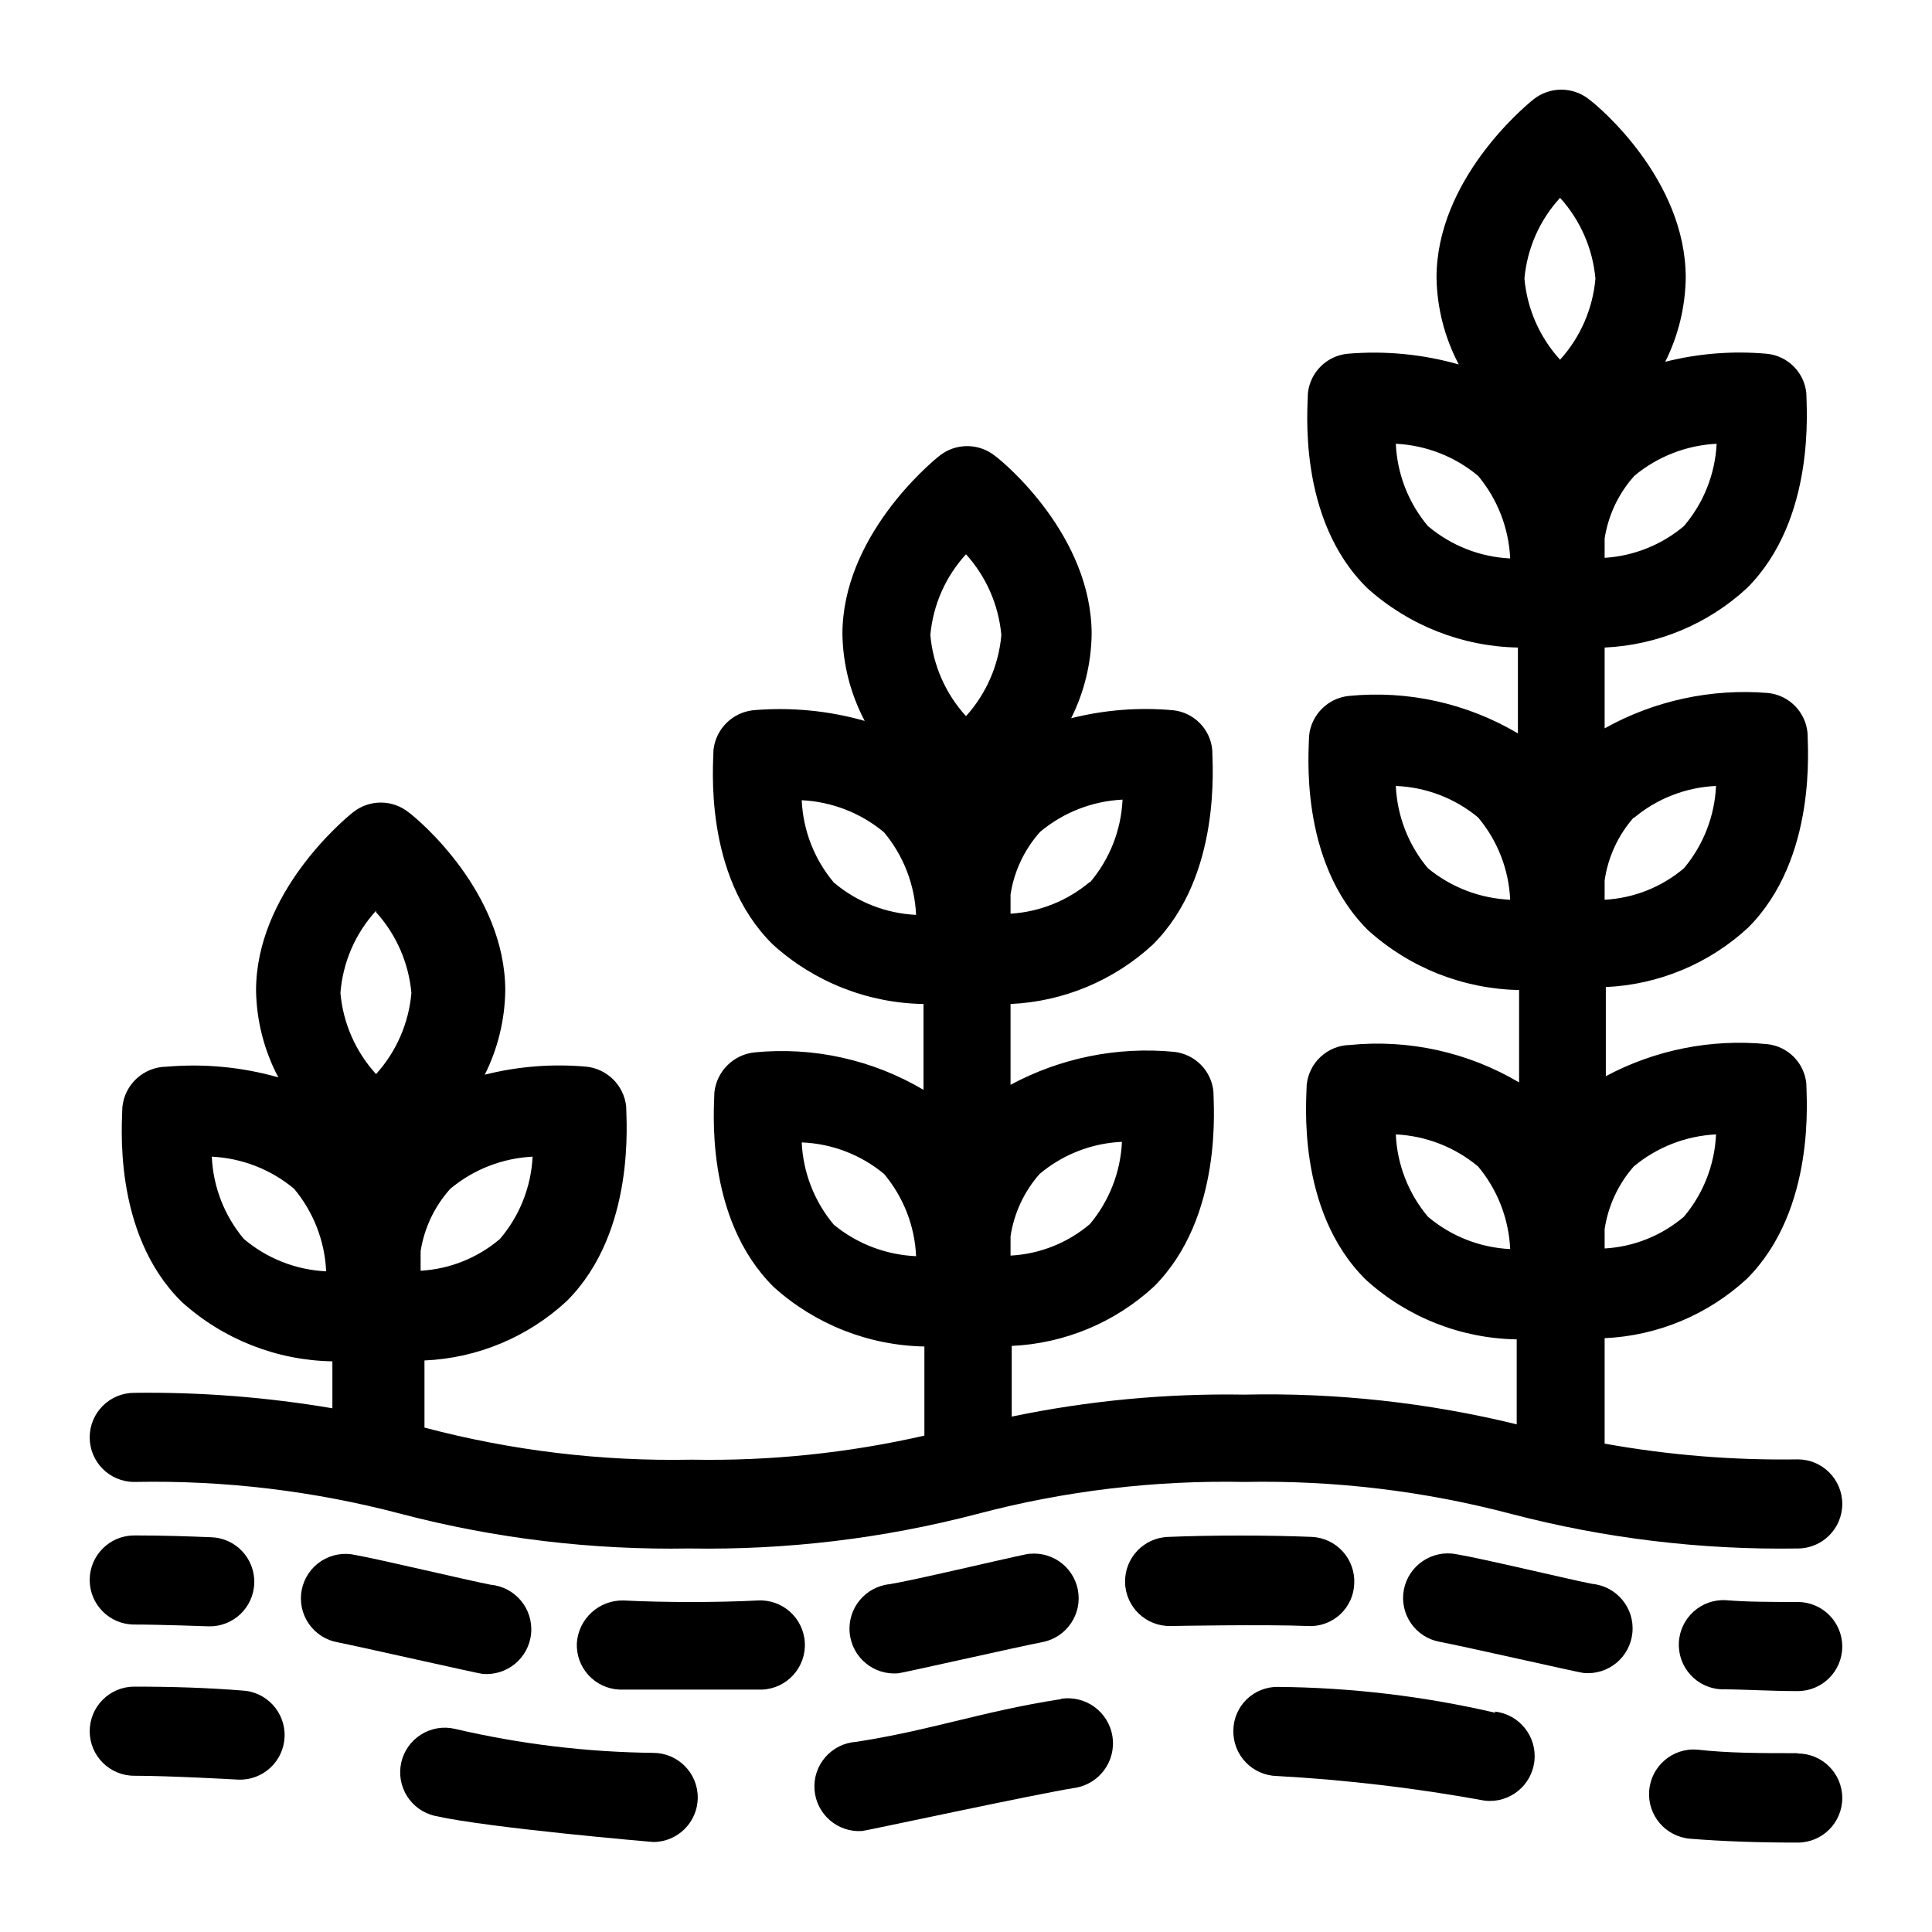 <?xml version="1.0" encoding="UTF-8"?>
<!-- Uploaded to: ICON Repo, www.svgrepo.com, Generator: ICON Repo Mixer Tools -->
<svg fill="#000000" width="800px" height="800px" version="1.1" viewBox="144 144 512 512" xmlns="http://www.w3.org/2000/svg">
 <g>
  <path d="m179.58 536.73c23.898-0.48 47.742 2.379 70.848 8.504 24.891 6.504 50.555 9.574 76.281 9.129 25.695 0.441 51.336-2.629 76.199-9.129 23.105-6.125 46.953-8.984 70.848-8.504 23.898-0.469 47.742 2.394 70.852 8.504 24.738 6.465 50.238 9.535 75.805 9.129 6.523 0 11.809-5.285 11.809-11.805 0-6.523-5.285-11.809-11.809-11.809-17.148 0.266-34.285-1.133-51.168-4.172v-27.945c14.035-0.637 27.391-6.211 37.707-15.746 18.422-18.422 15.742-48.336 15.742-51.719h0.004c-0.539-5.543-4.926-9.93-10.473-10.469-14.746-1.438-29.594 1.52-42.664 8.5v-23.617c14.031-0.633 27.391-6.207 37.707-15.742 18.422-18.422 15.742-48.336 15.742-51.641-0.531-5.562-4.91-9.973-10.469-10.547-15.043-1.238-30.113 2.019-43.297 9.367v-21.414c14.035-0.633 27.391-6.211 37.707-15.742 18.422-18.344 15.742-48.254 15.742-51.641h0.004c-0.539-5.543-4.926-9.934-10.473-10.469-9.027-0.812-18.129-0.094-26.922 2.125 3.465-6.922 5.324-14.539 5.434-22.277 0-25.977-22.984-45.344-25.586-47.23v-0.004c-4.32-3.473-10.477-3.473-14.797 0-2.676 2.125-25.664 21.492-25.664 47.23v0.004c0.133 8.02 2.156 15.895 5.902 22.984-9.586-2.727-19.59-3.684-29.52-2.832-5.527 0.566-9.902 4.938-10.469 10.469 0 3.387-2.992 33.297 15.742 51.641 10.977 9.883 25.148 15.473 39.914 15.742v22.75c-13.52-8.004-29.238-11.48-44.871-9.918-5.543 0.605-9.91 5-10.469 10.551 0 3.305-2.992 33.219 15.742 51.641v-0.004c10.98 9.871 25.148 15.461 39.91 15.746v24.48c-13.516-8.004-29.238-11.48-44.871-9.918-5.922 0.129-10.816 4.656-11.414 10.551 0 3.387-2.992 33.297 15.742 51.719h0.004c10.953 9.914 25.137 15.508 39.91 15.742v22.516c-23.613-5.773-47.883-8.418-72.188-7.871-20.695-0.348-41.371 1.605-61.637 5.824v-18.734c14.035-0.637 27.391-6.211 37.707-15.746 18.422-18.422 15.742-48.336 15.742-51.641h0.004c-0.535-5.559-4.914-9.973-10.473-10.547-14.977-1.434-30.043 1.609-43.297 8.738v-21.414c14.035-0.633 27.391-6.211 37.707-15.742 18.422-18.344 15.742-48.254 15.742-51.641h0.004c-0.539-5.547-4.926-9.934-10.469-10.473-9.031-0.809-18.133-0.09-26.922 2.129 3.465-6.926 5.32-14.539 5.43-22.281 0-25.977-22.984-45.344-25.586-47.23h0.004c-4.324-3.477-10.48-3.477-14.801 0-2.676 2.125-25.664 21.492-25.664 47.23 0.133 8.02 2.156 15.898 5.906 22.988-9.59-2.727-19.59-3.688-29.52-2.836-5.535 0.594-9.918 4.941-10.551 10.473 0 3.387-2.914 33.297 15.742 51.641h0.004c10.953 9.91 25.137 15.508 39.91 15.742v22.75c-13.52-8.004-29.238-11.48-44.871-9.918-5.547 0.625-9.922 5.004-10.547 10.547 0 3.305-2.914 33.219 15.742 51.641 10.973 9.883 25.145 15.473 39.91 15.746v23.617c-20.211 4.617-40.906 6.762-61.637 6.375-23.898 0.473-47.742-2.387-70.848-8.504v-17.789c14.039-0.605 27.406-6.188 37.707-15.742 18.422-18.344 15.742-48.254 15.742-51.641-0.629-5.531-5.016-9.883-10.547-10.473-9.031-0.809-18.133-0.09-26.922 2.125 3.465-6.922 5.32-14.535 5.43-22.277 0-25.977-22.984-45.344-25.586-47.23h0.004c-4.32-3.477-10.48-3.477-14.801 0-2.676 2.125-25.664 21.492-25.664 47.23 0.137 8.02 2.156 15.895 5.906 22.988-9.586-2.727-19.59-3.688-29.52-2.836-6.102 0.012-11.203 4.637-11.809 10.707 0 3.387-2.914 33.297 15.742 51.641 10.965 9.902 25.145 15.492 39.914 15.742v12.441c-17.344-2.945-34.918-4.316-52.508-4.094-6.523 0-11.809 5.285-11.809 11.805 0 6.523 5.285 11.809 11.809 11.809zm397.38-83.602c6.152-5.125 13.809-8.113 21.805-8.5-0.352 8.008-3.34 15.672-8.5 21.805-5.898 5.027-13.281 7.984-21.02 8.426v-5.117c0.922-6.164 3.602-11.93 7.715-16.613zm0-92.34v0.004c6.133-5.16 13.801-8.148 21.805-8.504-0.363 8.004-3.352 15.668-8.5 21.805-5.906 5.004-13.289 7.938-21.02 8.348v-5.117c0.895-6.195 3.578-11.996 7.715-16.691zm13.305-77.383v0.004c-5.922 4.992-13.289 7.945-21.02 8.422v-5.117c0.957-6.184 3.691-11.953 7.871-16.609 6.152-5.129 13.809-8.113 21.809-8.5-0.398 8.023-3.445 15.691-8.66 21.805zm-32.828-86.98c5.363 5.93 8.652 13.445 9.371 21.41-0.699 7.992-3.992 15.539-9.371 21.492-5.418-5.938-8.734-13.488-9.445-21.492 0.711-7.981 4.031-15.508 9.445-21.41zm-35.027 86.984c-5.16-6.133-8.148-13.801-8.504-21.805 8 0.387 15.656 3.371 21.805 8.5 5.152 6.172 8.137 13.855 8.504 21.887-8.016-0.383-15.68-3.398-21.805-8.582zm0 90.688v-0.004c-5.152-6.137-8.137-13.801-8.504-21.805 7.988 0.309 15.652 3.242 21.805 8.344 5.16 6.137 8.148 13.801 8.504 21.809-7.981-0.344-15.633-3.273-21.805-8.348zm0 92.34v-0.004c-5.16-6.133-8.148-13.797-8.504-21.805 8 0.387 15.656 3.375 21.805 8.5 5.152 6.172 8.137 13.859 8.504 21.887-8.016-0.383-15.68-3.398-21.805-8.582zm-102.89-11.34c6.137-5.156 13.801-8.148 21.809-8.5-0.367 8.004-3.356 15.664-8.504 21.805-5.906 5.004-13.289 7.934-21.02 8.344v-5.117c0.926-6.137 3.606-11.879 7.715-16.531zm13.305-77.383c-5.918 4.992-13.289 7.949-21.02 8.426v-5.117c0.957-6.184 3.691-11.957 7.875-16.609 6.148-5.129 13.805-8.113 21.805-8.504-0.363 8.082-3.41 15.809-8.66 21.965zm-32.824-86.828c5.363 5.934 8.648 13.449 9.367 21.414-0.699 7.992-3.988 15.539-9.367 21.488-5.418-5.934-8.738-13.484-9.449-21.488 0.711-7.981 4.031-15.508 9.449-21.414zm-35.031 86.988c-5.16-6.133-8.148-13.801-8.504-21.805 8 0.387 15.656 3.371 21.809 8.5 5.148 6.168 8.133 13.855 8.5 21.883-8.016-0.379-15.68-3.394-21.805-8.578zm0 90.688v-0.004c-5.148-6.137-8.137-13.801-8.504-21.805 7.988 0.309 15.652 3.242 21.809 8.344 5.156 6.133 8.145 13.801 8.5 21.805-7.981-0.344-15.633-3.269-21.805-8.344zm-88.48 3.777c-5.902 5.023-13.281 7.984-21.02 8.422v-5.195c0.969-6.156 3.703-11.898 7.871-16.531 6.152-5.129 13.805-8.113 21.805-8.504-0.398 8.027-3.441 15.695-8.656 21.809zm-32.828-86.594c5.363 5.93 8.652 13.445 9.367 21.41-0.699 7.996-3.988 15.539-9.367 21.492-5.418-5.934-8.738-13.484-9.445-21.492 0.625-8.117 3.949-15.793 9.445-21.805zm-35.031 86.594c-5.16-6.133-8.148-13.801-8.5-21.809 8 0.391 15.652 3.375 21.805 8.504 5.148 6.168 8.137 13.855 8.5 21.883-8.012-0.383-15.68-3.398-21.805-8.578z"/>
  <path d="m179.58 574.52c7.008 0 19.523 0.473 19.68 0.473 6.523 0.176 11.949-4.969 12.125-11.492 0.172-6.519-4.973-11.949-11.496-12.121-6.141-0.238-12.438-0.473-20.309-0.473-6.523 0-11.809 5.285-11.809 11.809 0 6.519 5.285 11.805 11.809 11.805z"/>
  <path d="m490.53 574.91c3.144 0.195 6.231-0.895 8.559-3.016 2.328-2.121 3.699-5.094 3.801-8.242 0.148-3.133-0.953-6.195-3.066-8.512-2.109-2.32-5.059-3.703-8.191-3.848-11.652-0.473-26.527-0.473-37.941 0-6.523 0.152-11.688 5.562-11.535 12.086 0.152 6.519 5.562 11.684 12.086 11.531 0 0 25.348-0.473 36.289 0z"/>
  <path d="m565.94 563.74c-5.746-1.102-28.969-6.691-36.055-7.871v-0.004c-6.43-1.199-12.621 3.023-13.855 9.449-0.574 3.078 0.098 6.262 1.871 8.844 1.77 2.582 4.496 4.359 7.578 4.93 6.691 1.258 37.391 8.266 38.18 8.266h-0.004c6.523 0.633 12.32-4.144 12.949-10.664 0.633-6.523-4.144-12.32-10.664-12.949z"/>
  <path d="m344.89 568.14c-10.785 0.551-24.797 0.551-35.66 0-6.461-0.141-11.898 4.809-12.359 11.258-0.148 3.133 0.953 6.195 3.066 8.516 2.109 2.316 5.059 3.699 8.191 3.844h37.941c6.523-0.328 11.543-5.879 11.219-12.398-0.328-6.523-5.879-11.543-12.398-11.219z"/>
  <path d="m271.84 587.59c6.519 0.609 12.301-4.188 12.91-10.707 0.605-6.519-4.188-12.301-10.707-12.91-6.453-1.258-29.598-6.769-35.816-7.871h-0.004c-3.109-0.723-6.379-0.156-9.066 1.574-2.684 1.727-4.555 4.473-5.184 7.602-0.629 3.133 0.039 6.387 1.848 9.016 1.812 2.633 4.609 4.418 7.758 4.953 5.906 1.18 37.551 8.344 38.262 8.344z"/>
  <path d="m415.74 555.94c-6.453 1.34-29.598 6.848-35.895 7.871v0.004c-6.523 0.629-11.297 6.426-10.668 12.949 0.629 6.519 6.43 11.297 12.949 10.664 0.707 0 32.039-7.086 38.18-8.266 6.414-1.258 10.59-7.481 9.328-13.891-1.262-6.414-7.481-10.59-13.895-9.332z"/>
  <path d="m620.41 568.54c-7.008 0-13.305 0-19.051-0.473-6.519-0.348-12.09 4.656-12.438 11.18-0.348 6.519 4.656 12.09 11.18 12.438 6.141 0 12.832 0.473 20.309 0.473 6.523 0 11.809-5.289 11.809-11.809 0-6.523-5.285-11.809-11.809-11.809z"/>
  <path d="m208.08 592c-8.816-0.707-18.184-1.023-28.496-1.023-6.523 0-11.809 5.289-11.809 11.809 0 6.523 5.285 11.809 11.809 11.809 9.762 0 27.238 1.023 27.551 1.023 6.523 0.262 12.02-4.812 12.281-11.336 0.262-6.519-4.812-12.02-11.336-12.281z"/>
  <path d="m317.34 608.53c-17.789-0.184-35.504-2.32-52.824-6.375-6.367-1.457-12.711 2.527-14.168 8.895-1.457 6.371 2.527 12.715 8.895 14.172 14.25 3.227 57.781 6.926 57.859 6.926 6.523 0 11.809-5.285 11.809-11.809 0-6.519-5.285-11.809-11.809-11.809z"/>
  <path d="m425.19 594.28c-10.707 1.652-19.445 3.777-27.945 5.824s-16.609 4.016-26.449 5.512c-3.133 0.227-6.043 1.691-8.094 4.07-2.055 2.375-3.078 5.469-2.848 8.602 0.477 6.523 6.152 11.422 12.672 10.941 0.629 0 46.602-9.918 56.285-11.414 6.523-1 11-7.098 10-13.617-1-6.523-7.098-10.996-13.621-9.996z"/>
  <path d="m540.28 597.9c-18.871-4.383-38.168-6.68-57.543-6.852-3.117-0.062-6.129 1.129-8.363 3.301-2.234 2.176-3.504 5.156-3.523 8.273-0.062 3.133 1.121 6.16 3.289 8.418 2.172 2.258 5.148 3.562 8.281 3.625 18.488 1.023 36.891 3.207 55.105 6.535 6.519 0.715 12.391-3.988 13.105-10.512 0.719-6.519-3.988-12.387-10.508-13.105z"/>
  <path d="m620.41 608.61c-9.762 0-18.422 0-26.609-0.945l0.004 0.004c-6.523-0.523-12.23 4.34-12.754 10.863-0.52 6.519 4.344 12.23 10.863 12.75 8.816 0.707 18.105 1.023 28.496 1.023 6.523 0 11.809-5.285 11.809-11.809 0-6.519-5.285-11.805-11.809-11.805z"/>
 </g>
</svg>